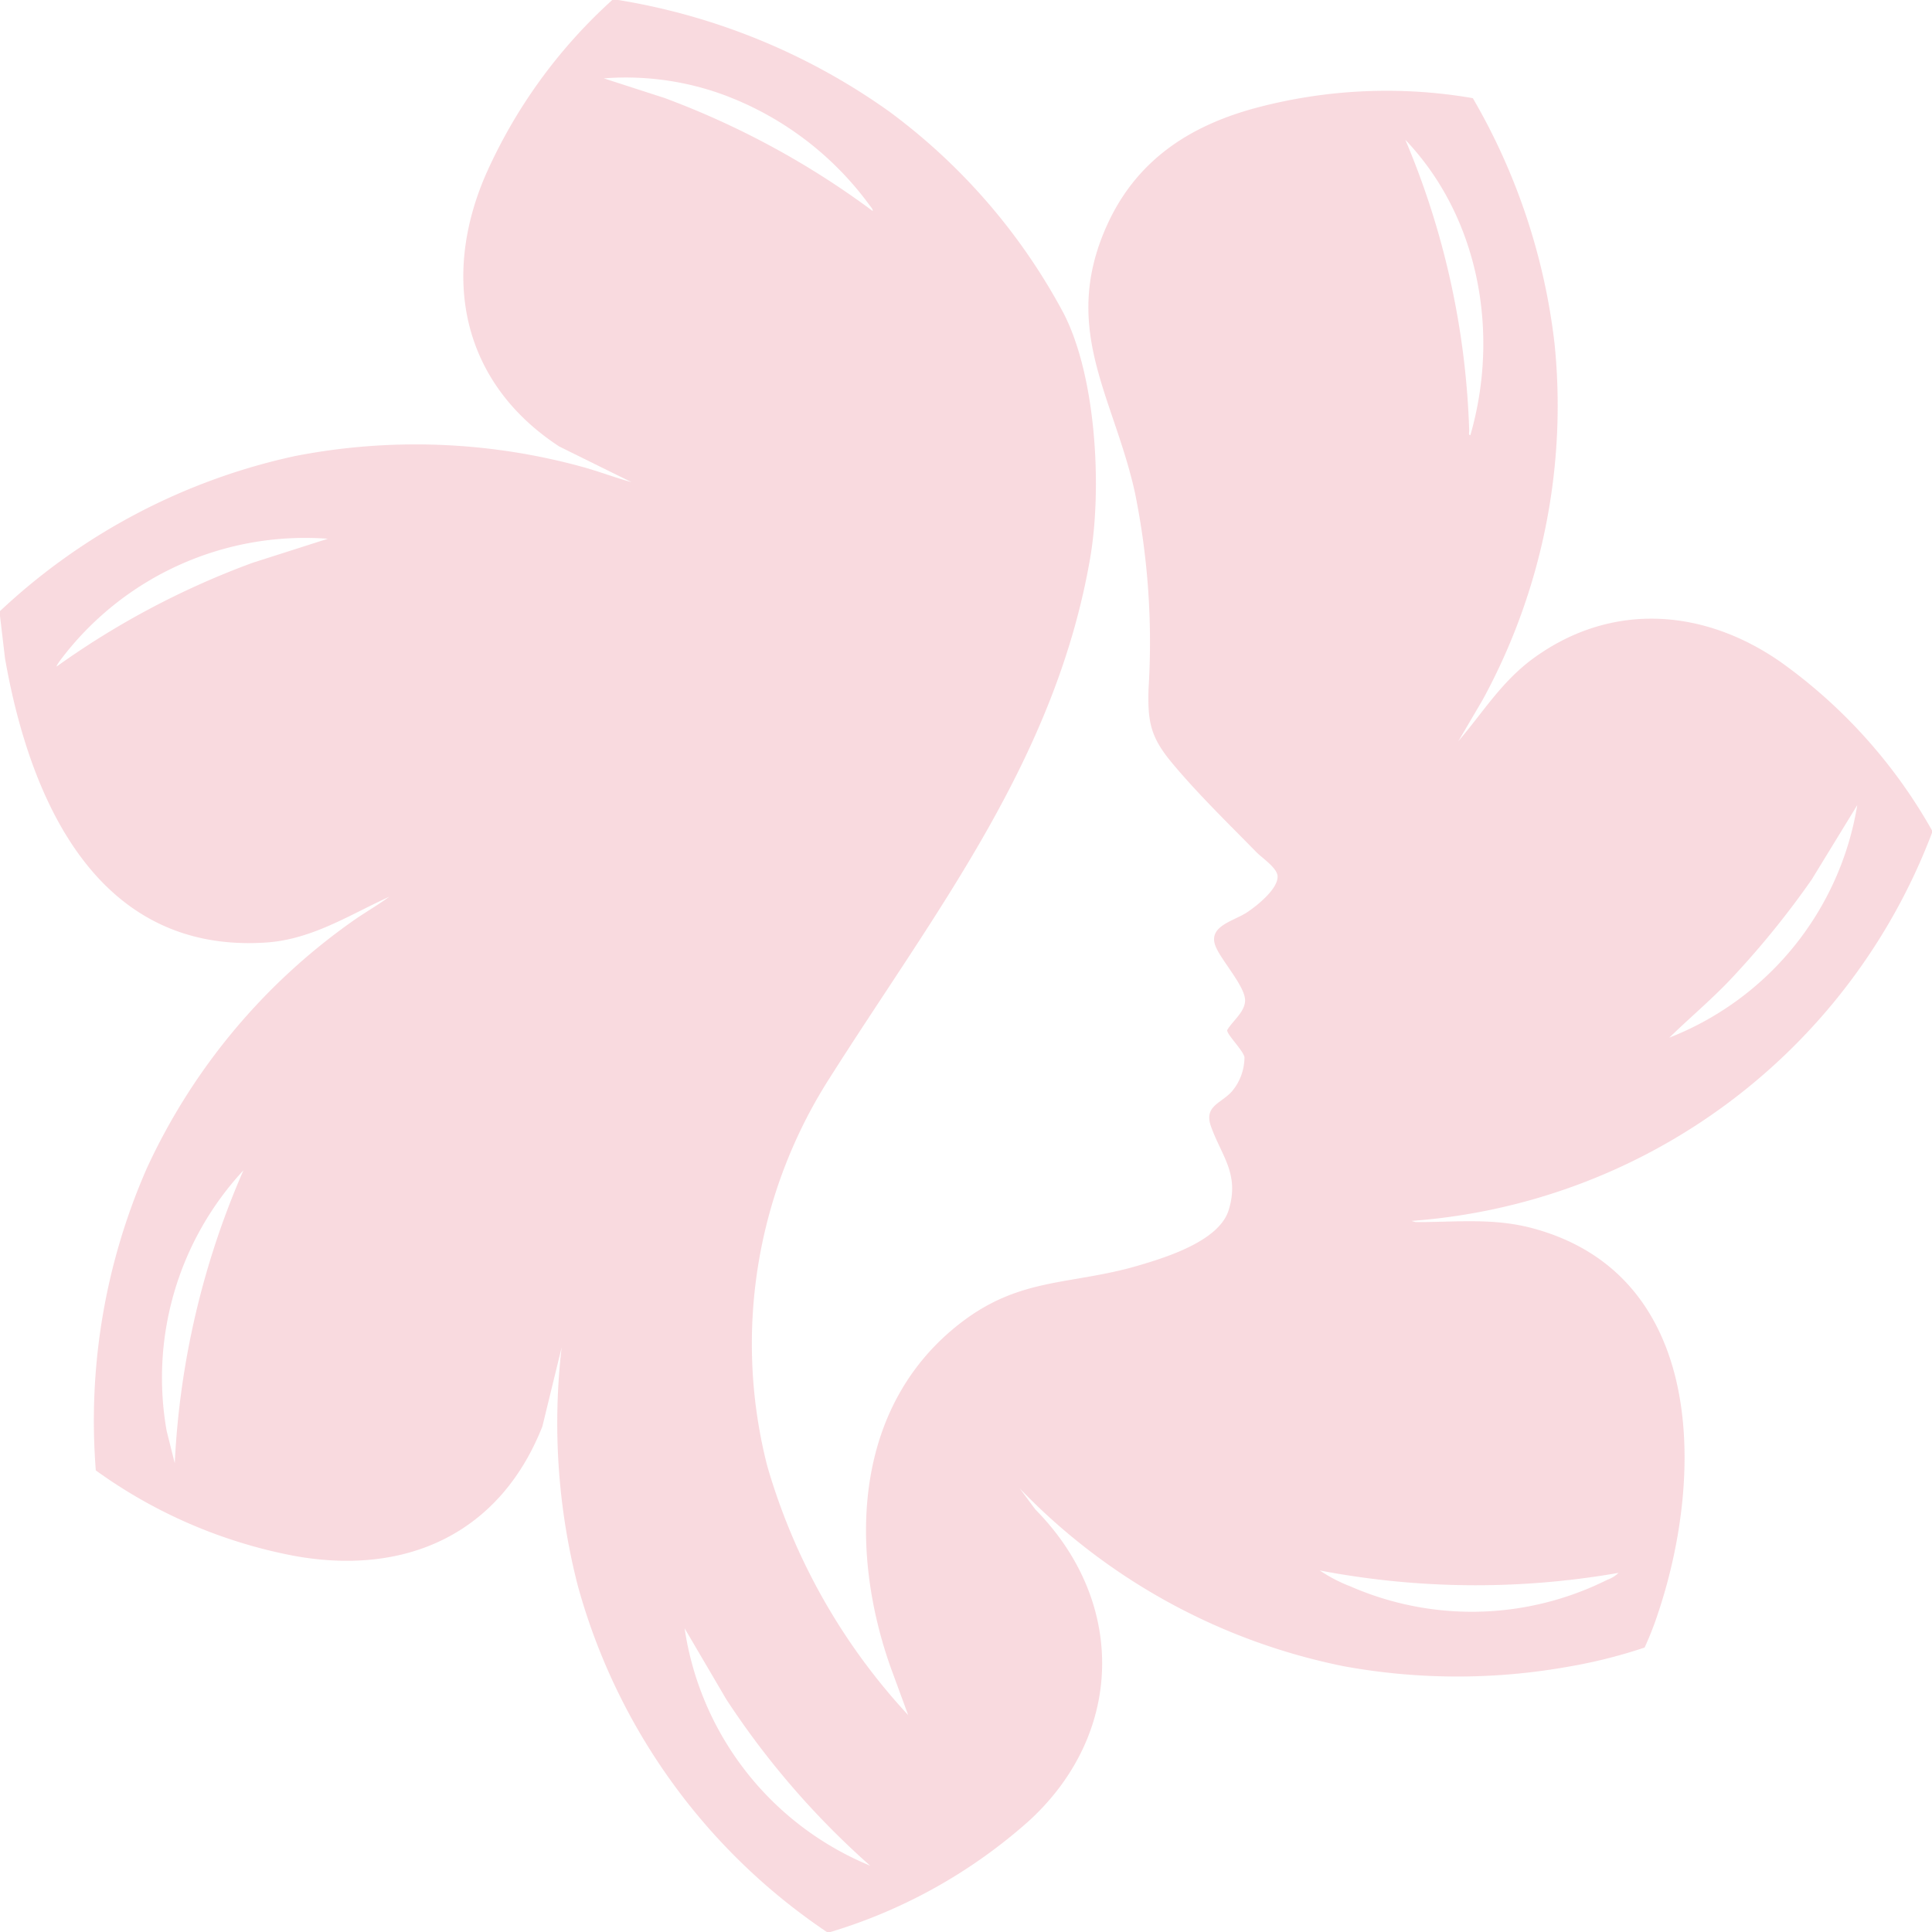 <svg xmlns="http://www.w3.org/2000/svg" width="135.822" height="135.822" viewBox="0 0 135.822 135.822">
  <path id="Trazado_5088" data-name="Trazado 5088" d="M43.467,0A45.387,45.387,0,0,1,62.473,7.811,42.446,42.446,0,0,1,74.746,21.973c2.329,4.461,2.737,12.359,1.894,17.259C74.2,53.4,65.761,64.056,58.344,75.756a34.655,34.655,0,0,0-4.413,27.276,43.476,43.476,0,0,0,9.914,17.539l-1.252-3.409C59.65,108.792,60.026,98.793,67.539,93c4.21-3.246,7.751-2.638,12.49-4.031,2-.587,5.684-1.735,6.349-3.9.779-2.537-.492-3.781-1.24-5.869-.549-1.53.831-1.627,1.576-2.607a3.734,3.734,0,0,0,.773-2.283c-.138-.523-1.242-1.585-1.215-1.891.372-.647,1.287-1.3,1.258-2.129-.033-.975-1.634-2.734-2.053-3.716-.621-1.458,1.209-1.793,2.178-2.427.679-.444,2.245-1.683,2.157-2.579-.056-.576-1.1-1.263-1.484-1.658-1.947-1.989-4.166-4.145-5.93-6.271-1.5-1.8-1.726-2.863-1.654-5.215a52.74,52.74,0,0,0-.955-13.782c-1.481-6.736-5.211-11.465-2.022-18.681,2.051-4.641,5.806-7.12,10.588-8.392A35.676,35.676,0,0,1,103.541,6.9a44.356,44.356,0,0,1,5.75,17.3,43.19,43.19,0,0,1-5.059,25l-1.708,2.909c1.8-2.112,3.087-4.269,5.395-5.915,5.462-3.9,11.893-3.39,17.254.339a36.6,36.6,0,0,1,10.649,11.846v.169a42.445,42.445,0,0,1-36.6,27.284l.3.083c2.86.009,5.478-.316,8.28.448,12.044,3.282,12.034,17.266,8.769,27.023a22.9,22.9,0,0,1-.952,2.437,35.7,35.7,0,0,1-5.278,1.332,44.412,44.412,0,0,1-15.862-.014,43.522,43.522,0,0,1-22.789-12.5l1.1,1.48c6.37,6.446,6.279,15.7-.424,21.864a36.967,36.967,0,0,1-13.982,7.837h-.254A43.065,43.065,0,0,1,40.61,111.438a45.965,45.965,0,0,1-1.126-16.709l-1.354,5.55c-3,7.594-9.671,10.557-17.556,9.08a34.887,34.887,0,0,1-13.838-5.988,44.178,44.178,0,0,1,3.586-21.24A43.549,43.549,0,0,1,24.8,64.749c.841-.592,1.739-1.1,2.569-1.709-2.843,1.3-5.457,3.011-8.681,3.222C6.789,67.043,2.094,56.2.353,46.291L0,43.3v-.339a43.815,43.815,0,0,1,20.743-10.9,44.29,44.29,0,0,1,20.2.761c1.165.322,2.292.753,3.455,1.076l-5.076-2.506c-6.775-4.424-8.34-11.766-5.191-19.072A36.5,36.5,0,0,1,43.043,0ZM61.344,14.828c.067-.075-.165-.331-.222-.413A22.308,22.308,0,0,0,50.649,6.586a20.042,20.042,0,0,0-8.2-1.077l4.258,1.376a58.79,58.79,0,0,1,14.636,7.943M103.37,30.587c2.072-7.163.626-15.308-4.573-20.759a56.9,56.9,0,0,1,4.49,20.463c0,.1-.064.315.084.3M23.046,37.875a21.514,21.514,0,0,0-18.5,8.142c-.082.105-.618.776-.559.838a57.894,57.894,0,0,1,13.766-7.288Zm94.3,35.076A21.226,21.226,0,0,0,130.568,56.6l-3.2,5.229a61.77,61.77,0,0,1-5.863,7.186c-1.326,1.375-2.788,2.606-4.154,3.937M12.285,102.862a58.361,58.361,0,0,1,4.83-20.588,21.428,21.428,0,0,0-5.4,18.317Zm101.507,7.712a58.343,58.343,0,0,1-21.013-.169,10.672,10.672,0,0,0,2.146,1.115,21.3,21.3,0,0,0,18.051-.45,2.319,2.319,0,0,0,.817-.5M61.175,131.161a58.027,58.027,0,0,1-10.118-11.7l-2.929-4.991a21.424,21.424,0,0,0,13.047,16.69" fill="#dd1e3a" opacity="0.162"/>
</svg>
